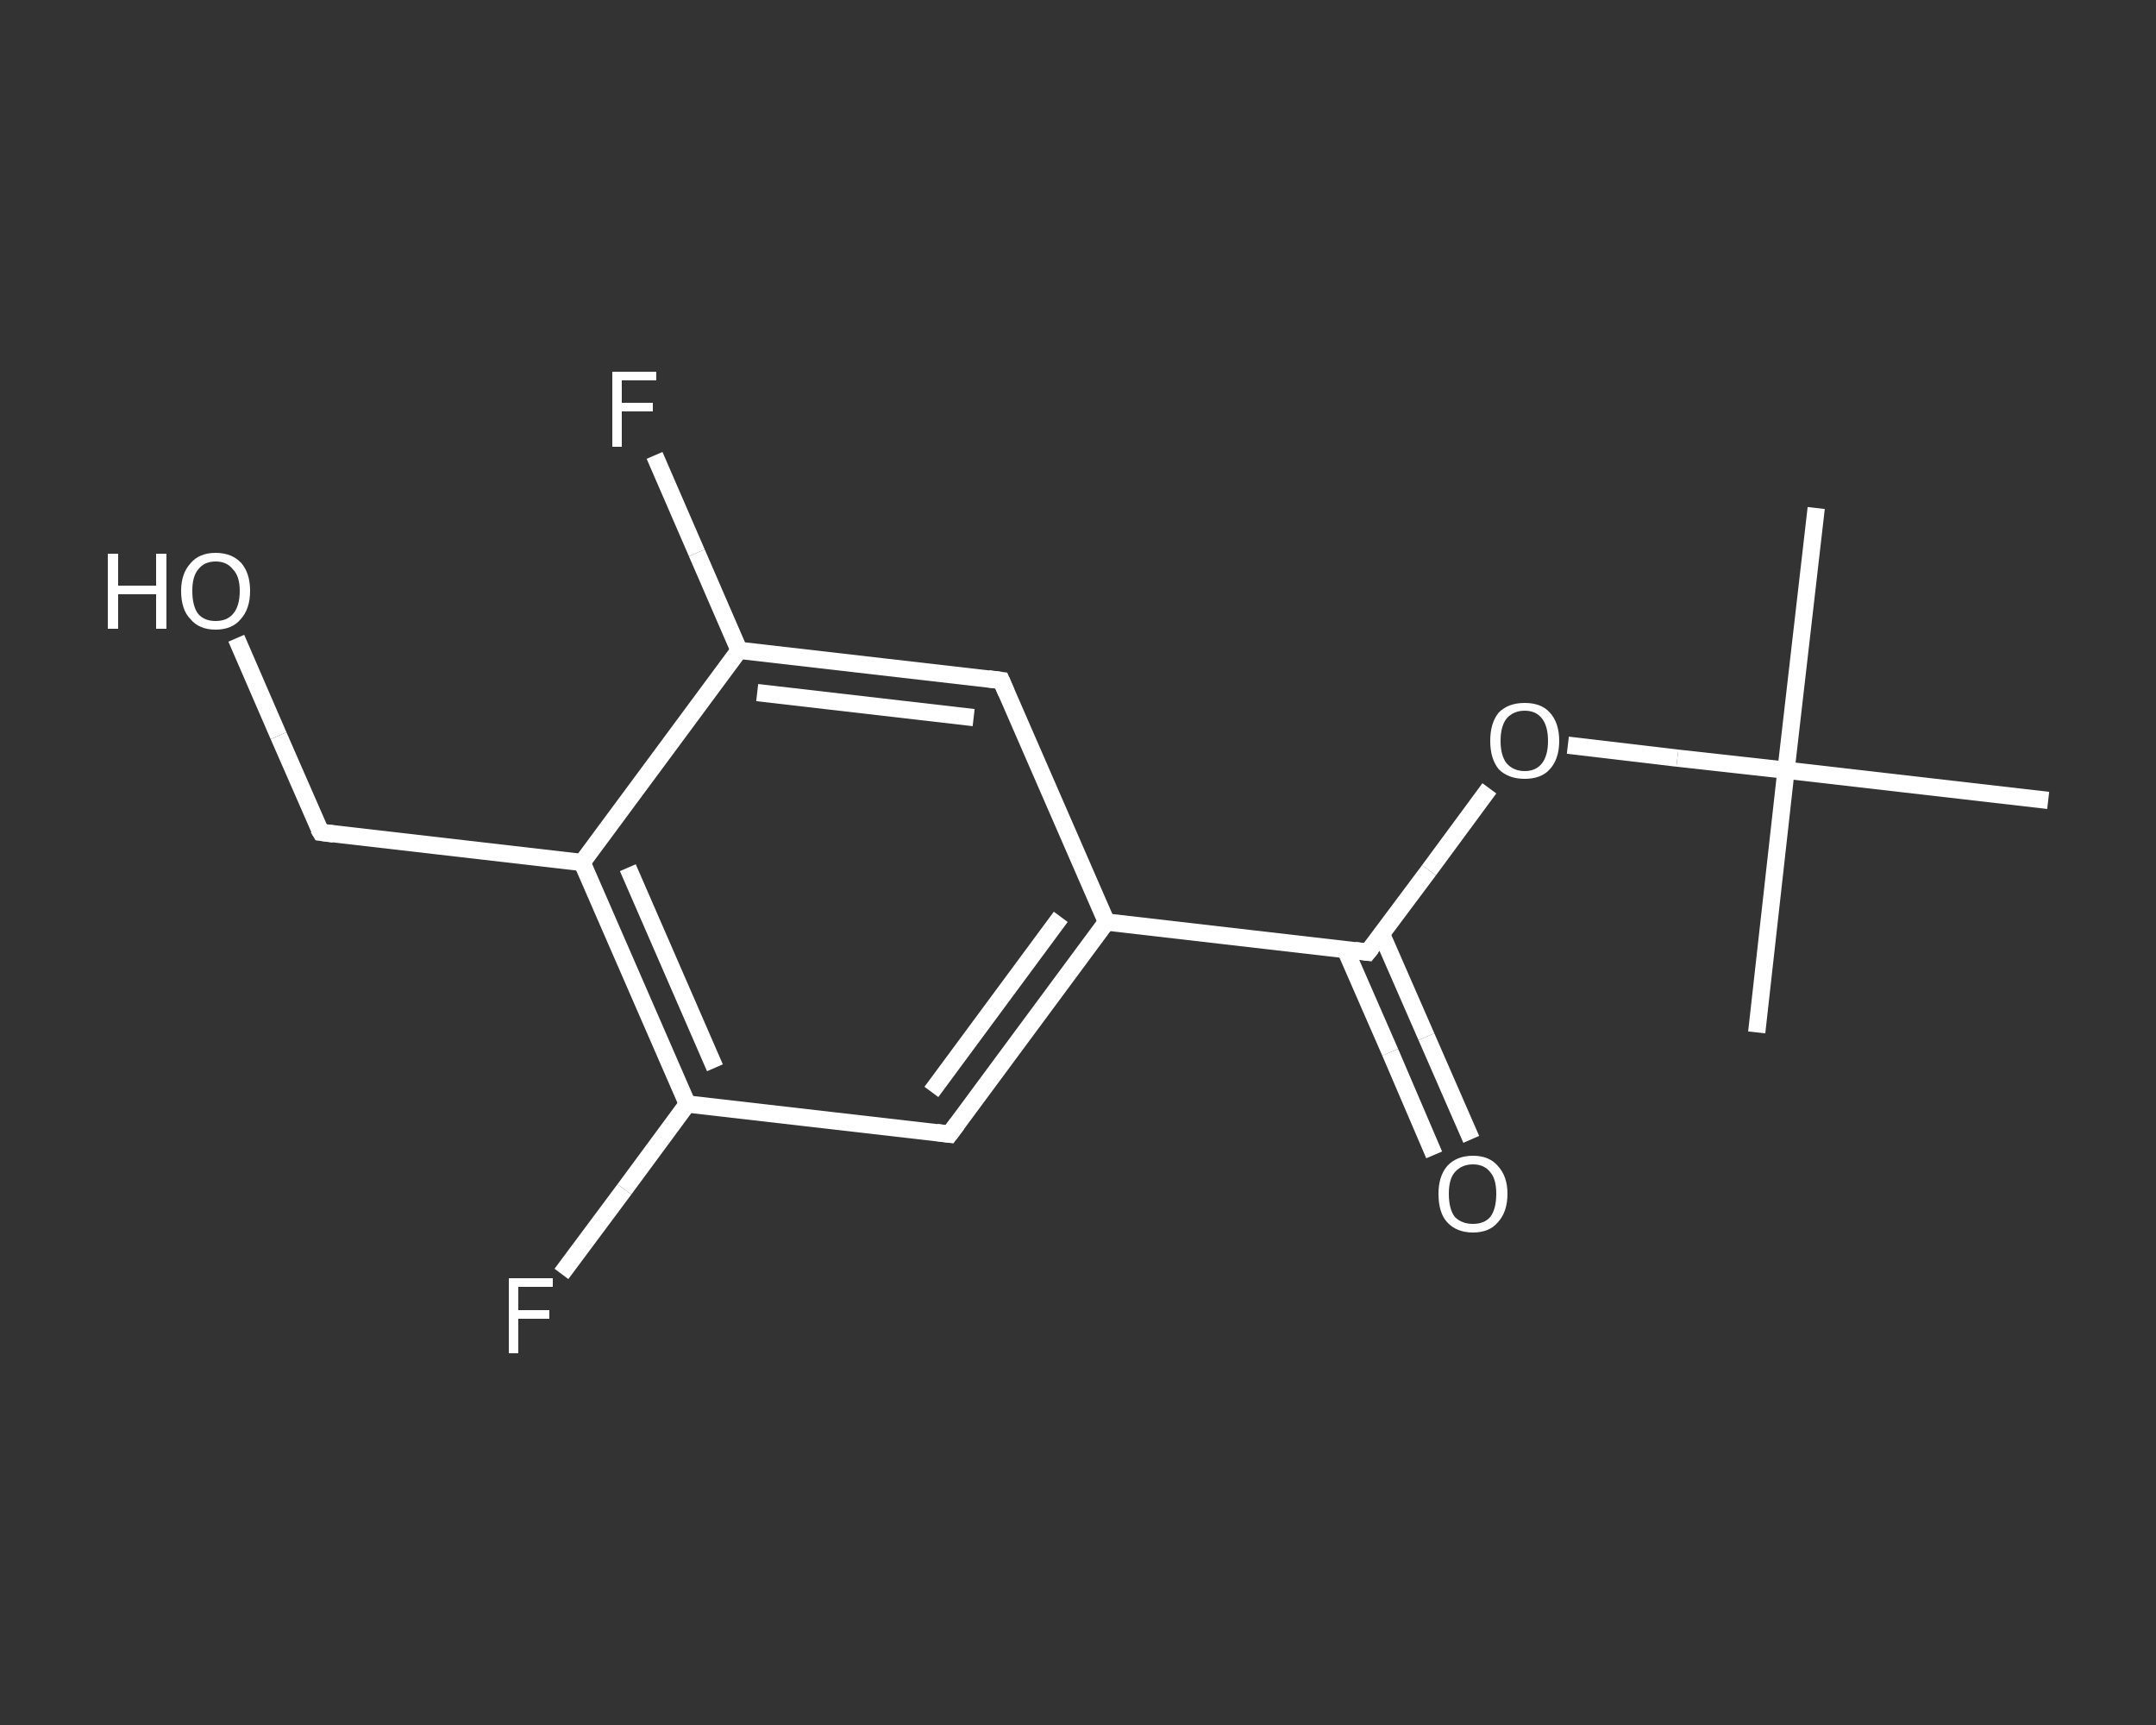 <?xml version='1.0' encoding='iso-8859-1'?>
<svg version='1.1' baseProfile='full'
              xmlns='http://www.w3.org/2000/svg'
                      xmlns:rdkit='http://www.rdkit.org/xml'
                      xmlns:xlink='http://www.w3.org/1999/xlink'
                  xml:space='preserve'
width='250px' height='200px' viewBox='0 0 250 200'>
<rect x="0" y="0" width="250" height="200" fill="#333333" stroke="none"/>
<!-- END OF HEADER -->
<rect style='opacity:1.0;fill:transparent;stroke:none' width='250.0' height='200.0' x='0.0' y='0.0'> </rect>
<path class='bond-0 atom-0 atom-1' d='M 210.6,58.9 L 207.1,89.3' style='fill:none;fill-rule:evenodd;stroke:#FFFFFF;stroke-width:2.0px;stroke-linecap:butt;stroke-linejoin:miter;stroke-opacity:1' />
<path class='bond-1 atom-1 atom-2' d='M 207.1,89.3 L 203.7,119.7' style='fill:none;fill-rule:evenodd;stroke:#FFFFFF;stroke-width:2.0px;stroke-linecap:butt;stroke-linejoin:miter;stroke-opacity:1' />
<path class='bond-2 atom-1 atom-3' d='M 207.1,89.3 L 237.5,92.8' style='fill:none;fill-rule:evenodd;stroke:#FFFFFF;stroke-width:2.0px;stroke-linecap:butt;stroke-linejoin:miter;stroke-opacity:1' />
<path class='bond-3 atom-1 atom-4' d='M 207.1,89.3 L 194.5,87.9' style='fill:none;fill-rule:evenodd;stroke:#FFFFFF;stroke-width:2.0px;stroke-linecap:butt;stroke-linejoin:miter;stroke-opacity:1' />
<path class='bond-3 atom-1 atom-4' d='M 194.5,87.9 L 181.8,86.4' style='fill:none;fill-rule:evenodd;stroke:#FFFFFF;stroke-width:2.0px;stroke-linecap:butt;stroke-linejoin:miter;stroke-opacity:1' />
<path class='bond-4 atom-4 atom-5' d='M 172.7,91.4 L 165.7,100.9' style='fill:none;fill-rule:evenodd;stroke:#FFFFFF;stroke-width:2.0px;stroke-linecap:butt;stroke-linejoin:miter;stroke-opacity:1' />
<path class='bond-4 atom-4 atom-5' d='M 165.7,100.9 L 158.6,110.4' style='fill:none;fill-rule:evenodd;stroke:#FFFFFF;stroke-width:2.0px;stroke-linecap:butt;stroke-linejoin:miter;stroke-opacity:1' />
<path class='bond-5 atom-5 atom-6' d='M 156.0,110.1 L 161.2,122.0' style='fill:none;fill-rule:evenodd;stroke:#FFFFFF;stroke-width:2.0px;stroke-linecap:butt;stroke-linejoin:miter;stroke-opacity:1' />
<path class='bond-5 atom-5 atom-6' d='M 161.2,122.0 L 166.3,133.9' style='fill:none;fill-rule:evenodd;stroke:#FFFFFF;stroke-width:2.0px;stroke-linecap:butt;stroke-linejoin:miter;stroke-opacity:1' />
<path class='bond-5 atom-5 atom-6' d='M 160.2,108.3 L 165.4,120.2' style='fill:none;fill-rule:evenodd;stroke:#FFFFFF;stroke-width:2.0px;stroke-linecap:butt;stroke-linejoin:miter;stroke-opacity:1' />
<path class='bond-5 atom-5 atom-6' d='M 165.4,120.2 L 170.6,132.1' style='fill:none;fill-rule:evenodd;stroke:#FFFFFF;stroke-width:2.0px;stroke-linecap:butt;stroke-linejoin:miter;stroke-opacity:1' />
<path class='bond-6 atom-5 atom-7' d='M 158.6,110.4 L 128.3,106.9' style='fill:none;fill-rule:evenodd;stroke:#FFFFFF;stroke-width:2.0px;stroke-linecap:butt;stroke-linejoin:miter;stroke-opacity:1' />
<path class='bond-7 atom-7 atom-8' d='M 128.3,106.9 L 110.1,131.5' style='fill:none;fill-rule:evenodd;stroke:#FFFFFF;stroke-width:2.0px;stroke-linecap:butt;stroke-linejoin:miter;stroke-opacity:1' />
<path class='bond-7 atom-7 atom-8' d='M 123.0,106.3 L 108.0,126.6' style='fill:none;fill-rule:evenodd;stroke:#FFFFFF;stroke-width:2.0px;stroke-linecap:butt;stroke-linejoin:miter;stroke-opacity:1' />
<path class='bond-8 atom-8 atom-9' d='M 110.1,131.5 L 79.7,128.0' style='fill:none;fill-rule:evenodd;stroke:#FFFFFF;stroke-width:2.0px;stroke-linecap:butt;stroke-linejoin:miter;stroke-opacity:1' />
<path class='bond-9 atom-9 atom-10' d='M 79.7,128.0 L 72.4,137.9' style='fill:none;fill-rule:evenodd;stroke:#FFFFFF;stroke-width:2.0px;stroke-linecap:butt;stroke-linejoin:miter;stroke-opacity:1' />
<path class='bond-9 atom-9 atom-10' d='M 72.4,137.9 L 65.1,147.7' style='fill:none;fill-rule:evenodd;stroke:#FFFFFF;stroke-width:2.0px;stroke-linecap:butt;stroke-linejoin:miter;stroke-opacity:1' />
<path class='bond-10 atom-9 atom-11' d='M 79.7,128.0 L 67.5,100.0' style='fill:none;fill-rule:evenodd;stroke:#FFFFFF;stroke-width:2.0px;stroke-linecap:butt;stroke-linejoin:miter;stroke-opacity:1' />
<path class='bond-10 atom-9 atom-11' d='M 82.9,123.8 L 72.8,100.6' style='fill:none;fill-rule:evenodd;stroke:#FFFFFF;stroke-width:2.0px;stroke-linecap:butt;stroke-linejoin:miter;stroke-opacity:1' />
<path class='bond-11 atom-11 atom-12' d='M 67.5,100.0 L 37.2,96.5' style='fill:none;fill-rule:evenodd;stroke:#FFFFFF;stroke-width:2.0px;stroke-linecap:butt;stroke-linejoin:miter;stroke-opacity:1' />
<path class='bond-12 atom-12 atom-13' d='M 37.2,96.5 L 32.3,85.3' style='fill:none;fill-rule:evenodd;stroke:#FFFFFF;stroke-width:2.0px;stroke-linecap:butt;stroke-linejoin:miter;stroke-opacity:1' />
<path class='bond-12 atom-12 atom-13' d='M 32.3,85.3 L 27.4,74.0' style='fill:none;fill-rule:evenodd;stroke:#FFFFFF;stroke-width:2.0px;stroke-linecap:butt;stroke-linejoin:miter;stroke-opacity:1' />
<path class='bond-13 atom-11 atom-14' d='M 67.5,100.0 L 85.7,75.4' style='fill:none;fill-rule:evenodd;stroke:#FFFFFF;stroke-width:2.0px;stroke-linecap:butt;stroke-linejoin:miter;stroke-opacity:1' />
<path class='bond-14 atom-14 atom-15' d='M 85.7,75.4 L 80.8,64.1' style='fill:none;fill-rule:evenodd;stroke:#FFFFFF;stroke-width:2.0px;stroke-linecap:butt;stroke-linejoin:miter;stroke-opacity:1' />
<path class='bond-14 atom-14 atom-15' d='M 80.8,64.1 L 75.9,52.8' style='fill:none;fill-rule:evenodd;stroke:#FFFFFF;stroke-width:2.0px;stroke-linecap:butt;stroke-linejoin:miter;stroke-opacity:1' />
<path class='bond-15 atom-14 atom-16' d='M 85.7,75.4 L 116.1,78.9' style='fill:none;fill-rule:evenodd;stroke:#FFFFFF;stroke-width:2.0px;stroke-linecap:butt;stroke-linejoin:miter;stroke-opacity:1' />
<path class='bond-15 atom-14 atom-16' d='M 87.8,80.3 L 112.9,83.2' style='fill:none;fill-rule:evenodd;stroke:#FFFFFF;stroke-width:2.0px;stroke-linecap:butt;stroke-linejoin:miter;stroke-opacity:1' />
<path class='bond-16 atom-16 atom-7' d='M 116.1,78.9 L 128.3,106.9' style='fill:none;fill-rule:evenodd;stroke:#FFFFFF;stroke-width:2.0px;stroke-linecap:butt;stroke-linejoin:miter;stroke-opacity:1' />
<path d='M 159.0,109.9 L 158.6,110.4 L 157.1,110.2' style='fill:none;stroke:#FFFFFF;stroke-width:2.0px;stroke-linecap:butt;stroke-linejoin:miter;stroke-opacity:1;' />
<path d='M 111.0,130.3 L 110.1,131.5 L 108.6,131.3' style='fill:none;stroke:#FFFFFF;stroke-width:2.0px;stroke-linecap:butt;stroke-linejoin:miter;stroke-opacity:1;' />
<path d='M 38.7,96.7 L 37.2,96.5 L 36.9,96.0' style='fill:none;stroke:#FFFFFF;stroke-width:2.0px;stroke-linecap:butt;stroke-linejoin:miter;stroke-opacity:1;' />
<path d='M 114.6,78.7 L 116.1,78.9 L 116.7,80.3' style='fill:none;stroke:#FFFFFF;stroke-width:2.0px;stroke-linecap:butt;stroke-linejoin:miter;stroke-opacity:1;' />
<path class='atom-4' d='M 172.8 85.9
Q 172.8 83.8, 173.8 82.6
Q 174.9 81.5, 176.8 81.5
Q 178.7 81.5, 179.7 82.6
Q 180.8 83.8, 180.8 85.9
Q 180.8 88.0, 179.7 89.2
Q 178.7 90.3, 176.8 90.3
Q 174.9 90.3, 173.8 89.2
Q 172.8 88.0, 172.8 85.9
M 176.8 89.4
Q 178.1 89.4, 178.8 88.5
Q 179.5 87.6, 179.5 85.9
Q 179.5 84.2, 178.8 83.3
Q 178.1 82.4, 176.8 82.4
Q 175.5 82.4, 174.7 83.3
Q 174.0 84.2, 174.0 85.9
Q 174.0 87.6, 174.7 88.5
Q 175.5 89.4, 176.8 89.4
' fill='#FFFFFF'/>
<path class='atom-6' d='M 166.8 138.4
Q 166.8 136.4, 167.8 135.2
Q 168.9 134.0, 170.8 134.0
Q 172.7 134.0, 173.7 135.2
Q 174.8 136.4, 174.8 138.4
Q 174.8 140.5, 173.7 141.7
Q 172.7 142.9, 170.8 142.9
Q 168.9 142.9, 167.8 141.7
Q 166.8 140.6, 166.8 138.4
M 170.8 141.9
Q 172.1 141.9, 172.8 141.1
Q 173.5 140.2, 173.5 138.4
Q 173.5 136.7, 172.8 135.9
Q 172.1 135.0, 170.8 135.0
Q 169.5 135.0, 168.7 135.9
Q 168.0 136.7, 168.0 138.4
Q 168.0 140.2, 168.7 141.1
Q 169.5 141.9, 170.8 141.9
' fill='#FFFFFF'/>
<path class='atom-10' d='M 59.0 148.2
L 64.1 148.2
L 64.1 149.2
L 60.1 149.2
L 60.1 151.9
L 63.7 151.9
L 63.7 152.9
L 60.1 152.9
L 60.1 156.9
L 59.0 156.9
L 59.0 148.2
' fill='#FFFFFF'/>
<path class='atom-13' d='M 12.5 64.2
L 13.7 64.2
L 13.7 67.9
L 18.1 67.9
L 18.1 64.2
L 19.3 64.2
L 19.3 72.9
L 18.1 72.9
L 18.1 68.9
L 13.7 68.9
L 13.7 72.9
L 12.5 72.9
L 12.5 64.2
' fill='#FFFFFF'/>
<path class='atom-13' d='M 21.0 68.5
Q 21.0 66.5, 22.1 65.3
Q 23.1 64.1, 25.0 64.1
Q 26.9 64.1, 28.0 65.3
Q 29.0 66.5, 29.0 68.5
Q 29.0 70.6, 27.9 71.8
Q 26.9 73.0, 25.0 73.0
Q 23.1 73.0, 22.1 71.8
Q 21.0 70.7, 21.0 68.5
M 25.0 72.0
Q 26.3 72.0, 27.0 71.2
Q 27.8 70.3, 27.8 68.5
Q 27.8 66.8, 27.0 66.0
Q 26.3 65.1, 25.0 65.1
Q 23.7 65.1, 23.0 66.0
Q 22.3 66.8, 22.3 68.5
Q 22.3 70.3, 23.0 71.2
Q 23.7 72.0, 25.0 72.0
' fill='#FFFFFF'/>
<path class='atom-15' d='M 71.0 43.1
L 76.1 43.1
L 76.1 44.1
L 72.1 44.1
L 72.1 46.7
L 75.7 46.7
L 75.7 47.7
L 72.1 47.7
L 72.1 51.8
L 71.0 51.8
L 71.0 43.1
' fill='#FFFFFF'/>
</svg>

